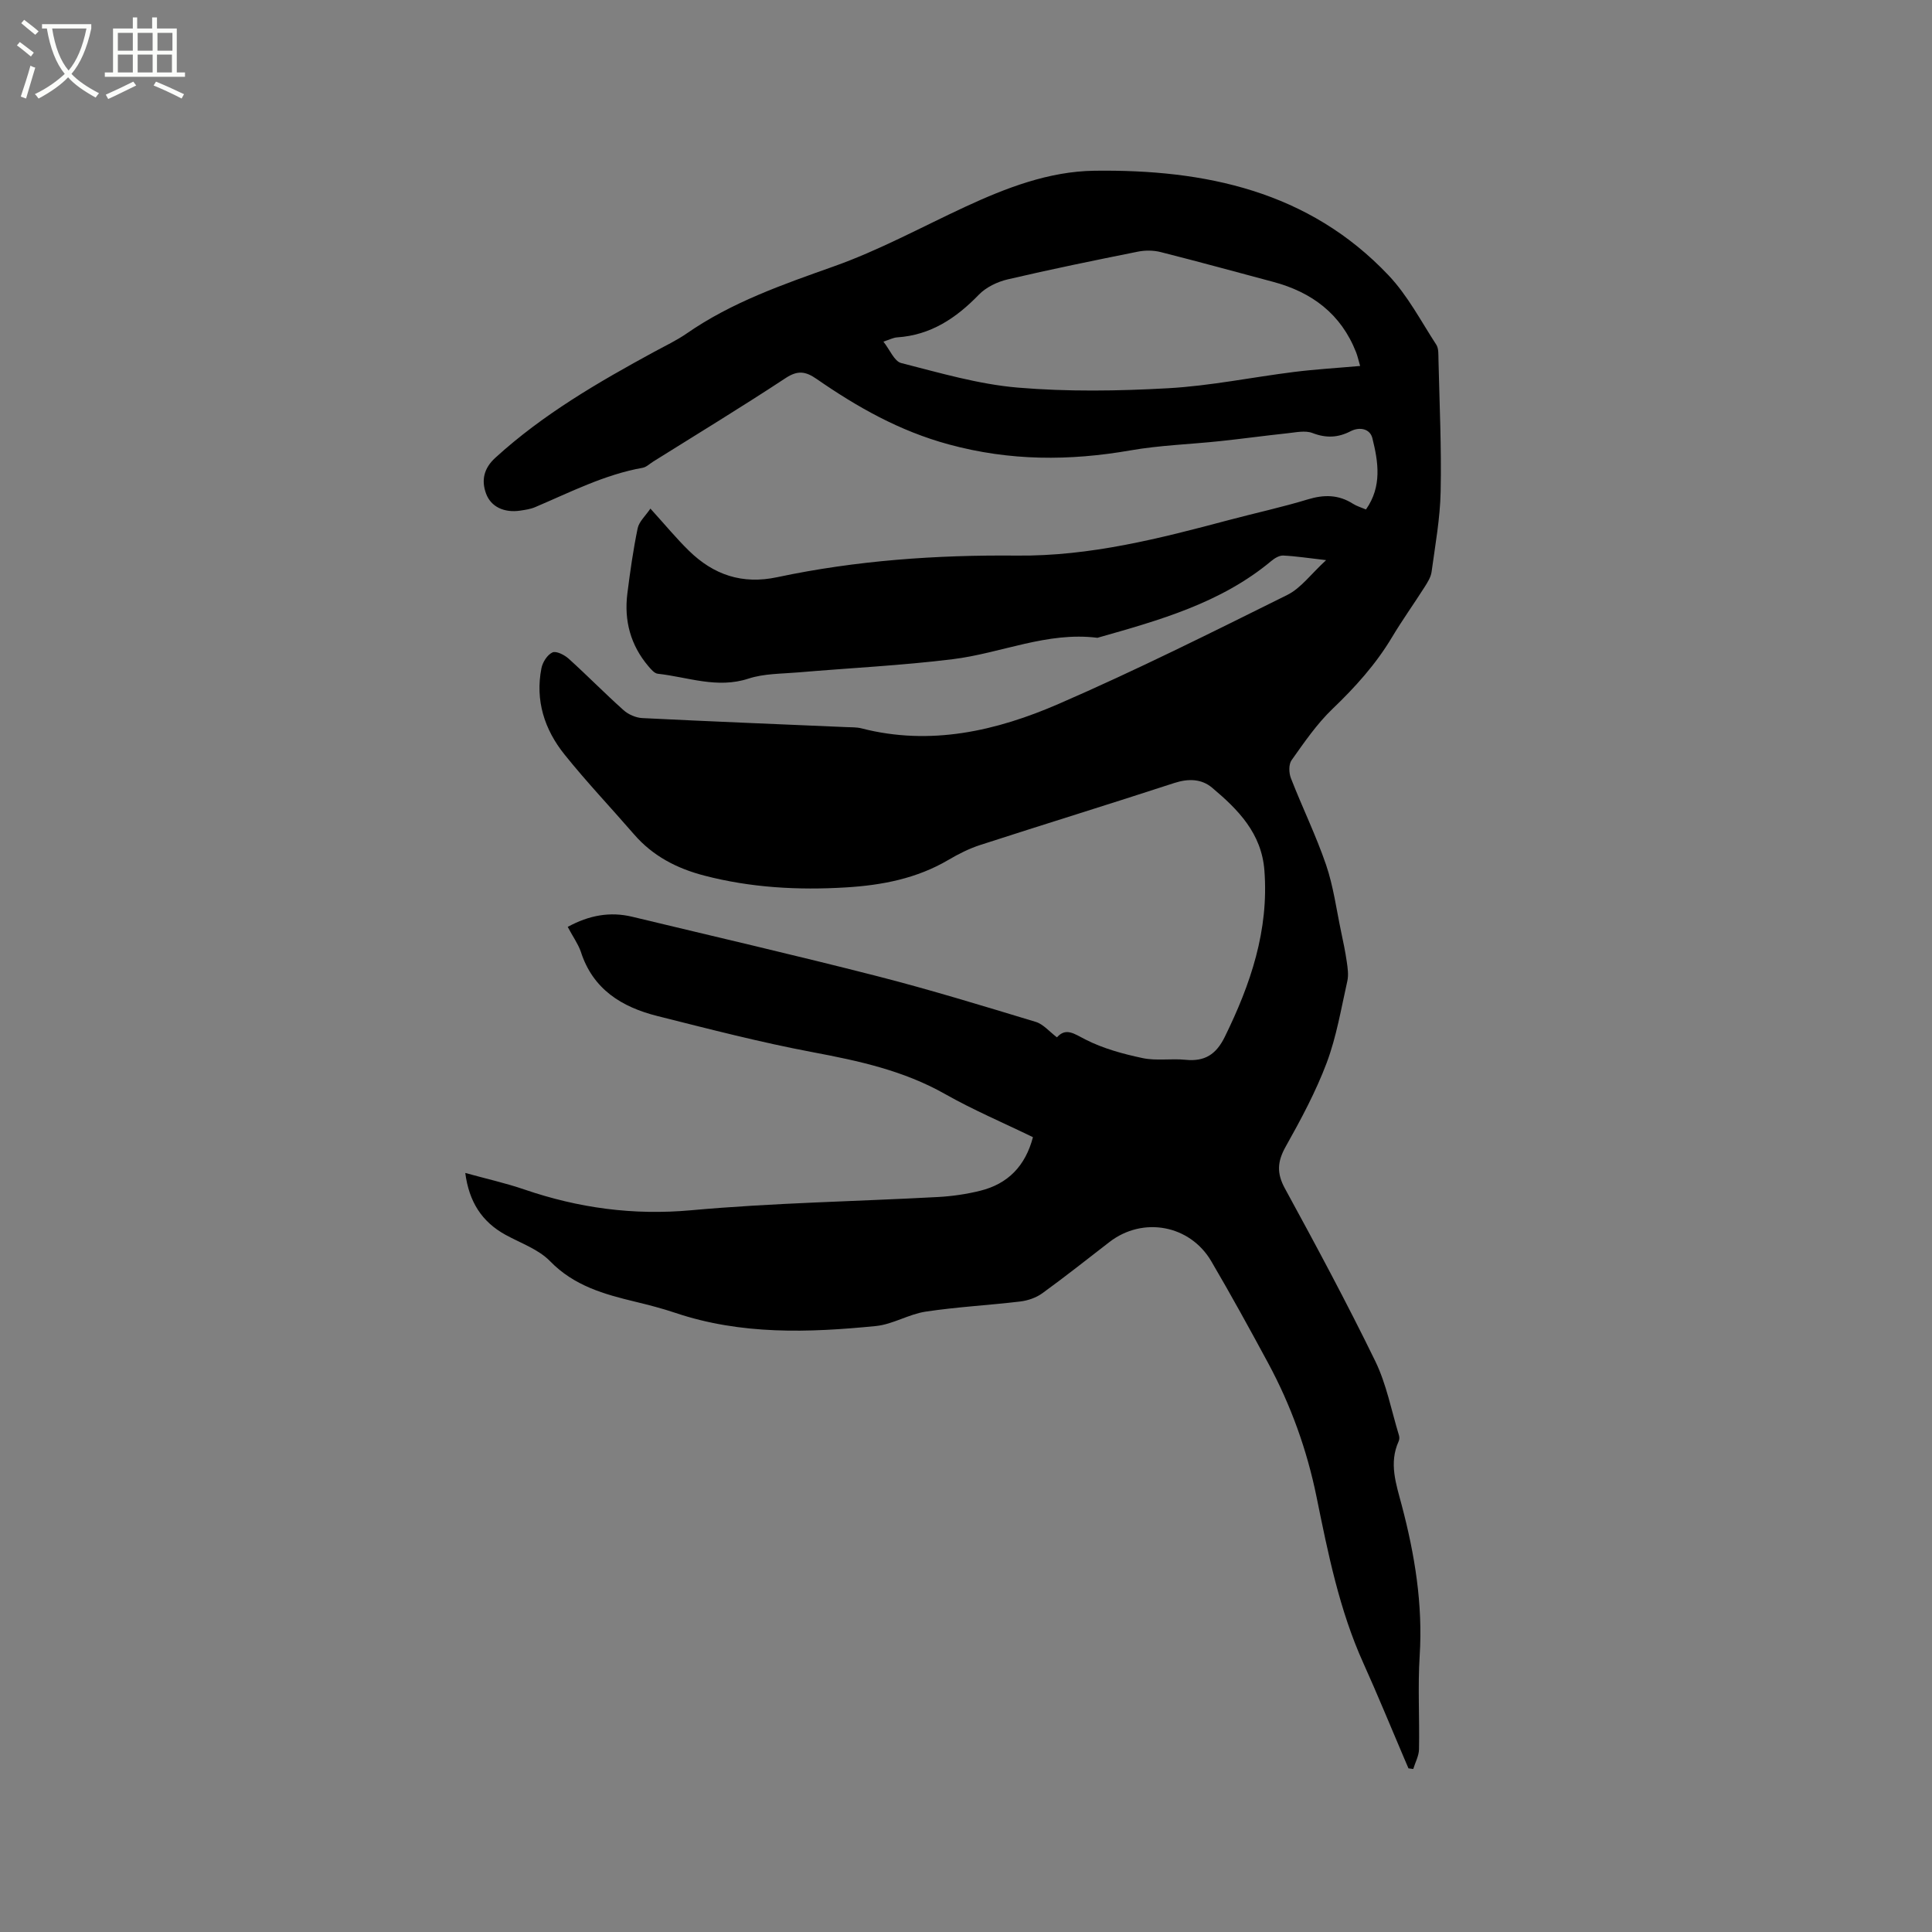 <svg enable-background="new 0 0 400 400" viewBox="0 0 400 400" xmlns="http://www.w3.org/2000/svg"><rect x="0" y="0" width="400" height="400" fill="#808080" stroke="none"/><path d="m6.4 11.7c-1-.8-1.9-1.6-2.9-2.3l.6-.7c.9.7 1.9 1.4 2.9 2.2zm-2.1 8.3c.7-2.1 1.4-4.2 2-6.4.2.1.6.3 1 .4-.7 2.3-1.3 4.4-1.9 6.4zm3-12.8c-1.1-.9-2.1-1.7-2.9-2.4l.6-.7c1 .8 2 1.5 3 2.4zm1.4-1.3v-.9h10.2v.9c-.9 4.2-2.3 7.3-4.1 9.4 1.3 1.4 3.2 2.7 5.7 4-.2.2-.4.5-.7.9-2.5-1.4-4.4-2.7-5.7-4.2-1.4 1.5-3.5 3-6.1 4.4 0 0 0 0-.1-.1-.3-.4-.5-.7-.7-.8 2.7-1.3 4.7-2.8 6.2-4.2-1.8-2.2-3-5.3-3.7-9.4zm9.2 0h-7.1c.6 3.8 1.7 6.7 3.4 8.7 1.7-2 2.9-4.8 3.7-8.7z" fill="#fbfcfa"/><path d="m31.6 3.6h.9v2.3h4.1v9.1h1.7v.9h-16.6v-.9h1.7v-9.1h4.1v-2.3h.9v2.3h3.1v-2.3zm-4 13.3.6.8c-1.9.9-3.8 1.9-5.8 2.8-.2-.3-.3-.6-.5-.9 2-.9 3.9-1.8 5.7-2.7zm-3.2-10.1v3.7h3.1v-3.7zm0 4.5v3.7h3.1v-3.7zm4.1-4.5v3.7h3.1v-3.7zm0 4.5v3.7h3.1v-3.7zm9.1 9.1c-2.1-1.1-4.1-2-5.8-2.7l.5-.8c2.2.9 4.1 1.8 5.8 2.6zm-1.9-13.6h-3.1v3.7h3.1zm-3.2 4.5v3.7h3.1v-3.7z" fill="#fbfcfa"/><path d="m117.54 191.9c4.41-2.4 8.75-3.21 13.38-2.09 16.86 4.06 33.77 7.96 50.57 12.26 11.07 2.83 22.01 6.19 32.95 9.5 1.56.47 2.8 2 4.39 3.2 1.86-2.07 3.52-.77 5.86.43 3.67 1.88 7.82 3.01 11.89 3.87 2.85.6 5.93.05 8.88.35 3.97.4 6.33-1.11 8.12-4.75 5.35-10.9 9.15-22.06 8.2-34.46-.59-7.71-5.45-12.6-10.82-17.12-2.18-1.84-4.89-1.93-7.8-.99-13.38 4.37-26.84 8.51-40.23 12.85-2.28.74-4.48 1.85-6.55 3.07-6.58 3.88-13.78 5.26-21.26 5.71-9.89.6-19.68.06-29.32-2.45-5.68-1.48-10.65-4.05-14.54-8.55-4.79-5.53-9.83-10.84-14.4-16.54-4.13-5.15-6.08-11.17-4.76-17.85.24-1.24 1.22-2.78 2.28-3.26.78-.36 2.49.51 3.36 1.3 3.86 3.48 7.49 7.2 11.37 10.66.99.89 2.53 1.56 3.86 1.63 14.07.7 28.15 1.26 42.23 1.87 1.06.05 2.15 0 3.16.26 14.3 3.68 27.93.54 40.88-5.09 16-6.95 31.64-14.77 47.27-22.53 2.84-1.41 4.92-4.34 8.05-7.21-3.7-.42-6.29-.83-8.88-.95-.8-.04-1.77.54-2.45 1.11-10.49 8.76-23.27 12.3-36.02 15.92-10.41-1.32-19.95 3.2-29.96 4.43-10.6 1.31-21.3 1.82-31.95 2.73-3.47.3-7.1.23-10.34 1.29-6.5 2.13-12.56-.33-18.78-1.01-.69-.08-1.38-.9-1.91-1.52-3.72-4.37-5.09-9.47-4.38-15.1.57-4.52 1.21-9.04 2.13-13.49.29-1.4 1.63-2.57 2.64-4.08 2.99 3.29 5.34 6.15 7.97 8.72 5.1 4.99 11.02 7.03 18.29 5.48 16.34-3.47 32.97-4.63 49.61-4.47 15.19.15 29.55-3.54 43.97-7.38 5.42-1.44 10.92-2.63 16.28-4.26 3.36-1.02 6.36-.99 9.34.91.78.5 1.71.76 2.69 1.18 3.36-4.78 2.55-9.86 1.32-14.78-.48-1.92-2.61-2.39-4.5-1.42-2.61 1.35-5.08 1.46-7.9.37-1.52-.58-3.49-.12-5.24.06-4.63.49-9.25 1.13-13.88 1.62-6.19.66-12.46.85-18.58 1.92-12.66 2.2-24.94 2.2-37.6-1.24-10.23-2.78-18.93-7.72-27.37-13.56-2.28-1.58-3.91-1.82-6.41-.17-9.02 5.94-18.26 11.56-27.42 17.29-.72.45-1.4 1.14-2.18 1.28-7.91 1.41-14.98 5.06-22.26 8.15-.96.41-2.04.56-3.09.72-3.31.49-6.05-.78-7.06-3.51-1.04-2.81-.44-5.28 1.9-7.42 9.88-9.02 21.32-15.65 32.98-21.99 2.23-1.21 4.56-2.31 6.64-3.75 9.34-6.48 19.87-10.13 30.48-13.9 9.33-3.31 18.13-8.12 27.15-12.31 8.52-3.95 17.37-7.36 26.76-7.49 22.88-.31 44.4 4.17 60.94 21.66 3.95 4.17 6.71 9.49 9.88 14.36.51.79.42 2.04.45 3.07.21 9.12.64 18.24.45 27.35-.11 5.55-1.13 11.1-1.88 16.63-.15 1.09-.84 2.16-1.45 3.13-2.22 3.49-4.63 6.85-6.75 10.4-3.35 5.6-7.63 10.34-12.33 14.84-3.24 3.11-5.84 6.92-8.46 10.61-.61.86-.56 2.63-.13 3.72 2.34 6.02 5.2 11.85 7.28 17.94 1.52 4.46 2.14 9.23 3.12 13.88.44 2.06.87 4.13 1.17 6.21.19 1.31.39 2.72.11 3.97-1.28 5.68-2.24 11.51-4.27 16.92-2.26 6-5.34 11.74-8.49 17.35-1.73 3.09-1.9 5.49-.16 8.67 6.44 11.8 12.81 23.66 18.7 35.74 2.33 4.79 3.34 10.22 4.91 15.37.12.38.1.89-.07 1.25-2.05 4.54-.51 8.84.65 13.25 2.69 10.18 4.38 20.47 3.71 31.11-.41 6.44-.01 12.94-.14 19.4-.03 1.36-.78 2.71-1.19 4.07-.33-.04-.66-.09-.99-.13-.32-.75-.64-1.49-.96-2.24-2.78-6.51-5.46-13.07-8.37-19.52-4.98-11.01-7.32-22.74-9.71-34.47-1.98-9.71-5.31-18.96-10.01-27.67-3.82-7.08-7.7-14.14-11.77-21.08-4.43-7.57-14.19-9.32-21.08-4-4.61 3.56-9.18 7.19-13.9 10.61-1.28.93-3 1.52-4.58 1.71-6.52.78-13.1 1.12-19.59 2.1-3.5.53-6.8 2.63-10.29 2.98-13.95 1.39-27.91 1.85-41.51-2.72-2.71-.91-5.48-1.63-8.26-2.3-6.49-1.56-12.72-3.29-17.69-8.4-2.41-2.48-6.09-3.74-9.24-5.47-4.9-2.7-7.54-6.83-8.32-12.8 4.34 1.2 8.35 2.09 12.2 3.41 11.24 3.85 22.57 5.4 34.58 4.31 16.97-1.54 34.05-1.82 51.07-2.74 2.95-.16 5.92-.59 8.78-1.3 5.71-1.42 9.33-5.11 10.9-11.09-6.12-2.98-12.37-5.63-18.23-8.95-8.56-4.84-17.83-6.85-27.34-8.64-10.8-2.03-21.47-4.8-32.14-7.48-7.4-1.85-13.43-5.53-15.92-13.4-.59-1.63-1.68-3.14-2.69-5.07zm65.36-121.17c1.34 1.69 2.25 4.06 3.67 4.43 7.98 2.03 16.01 4.4 24.16 5.09 10.31.87 20.77.71 31.12.13 8.72-.49 17.37-2.28 26.06-3.37 4.46-.56 8.95-.82 13.69-1.24-.36-1.24-.53-2.05-.83-2.82-3.11-7.94-9.15-12.46-17.19-14.6-7.76-2.07-15.52-4.2-23.31-6.17-1.48-.37-3.17-.38-4.67-.08-9.02 1.81-18.04 3.65-27 5.75-2.13.5-4.44 1.62-5.94 3.16-4.71 4.87-9.97 8.38-16.93 8.84-.78.05-1.55.47-2.83.88z"/></svg>